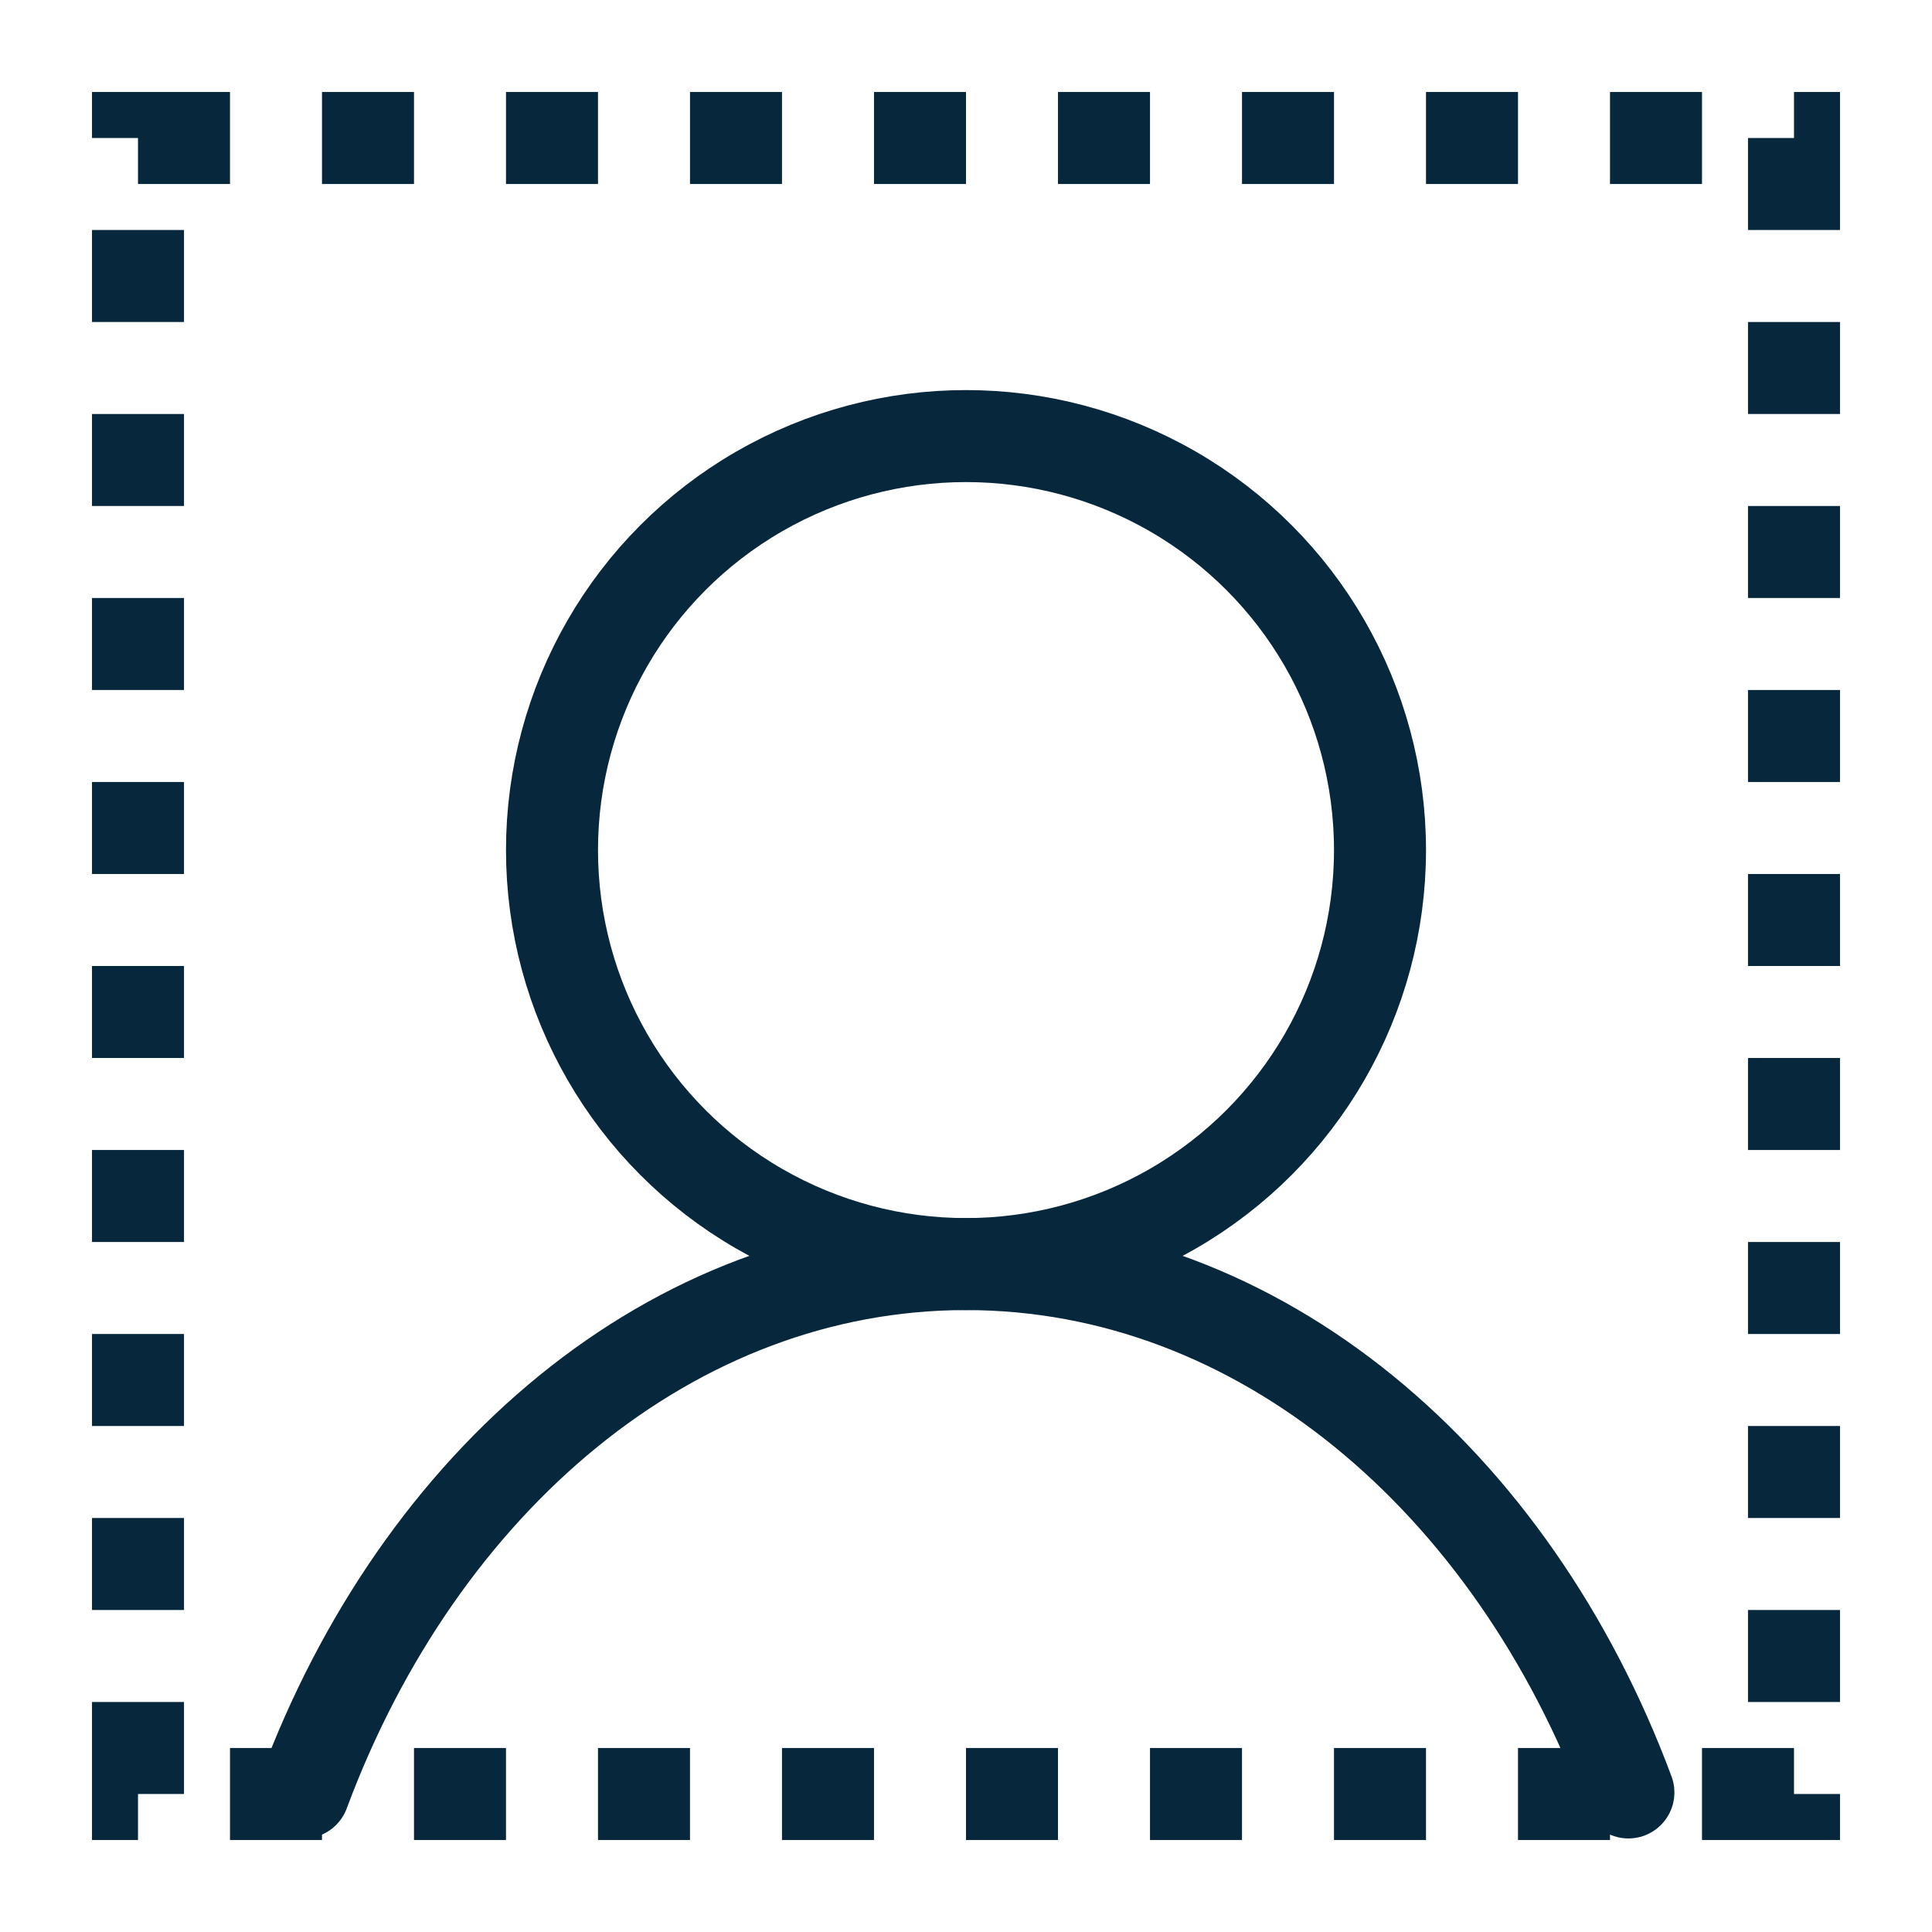 <svg width="42" height="42" viewBox="0 0 42 42" fill="none" xmlns="http://www.w3.org/2000/svg">
<circle cx="21" cy="18.48" r="9" stroke="#07273D" stroke-width="2" stroke-linecap="round"/>
<path d="M6.6 38.966L6.6 38.966C9.122 32.183 14.621 27.48 21 27.48C27.378 27.48 32.877 32.183 35.4 38.966" stroke="#07273D" stroke-width="2" stroke-linecap="round"/>
<rect x="3" y="3" width="36" height="36" stroke="#07273D" stroke-width="2" stroke-dasharray="2"/>
</svg>
